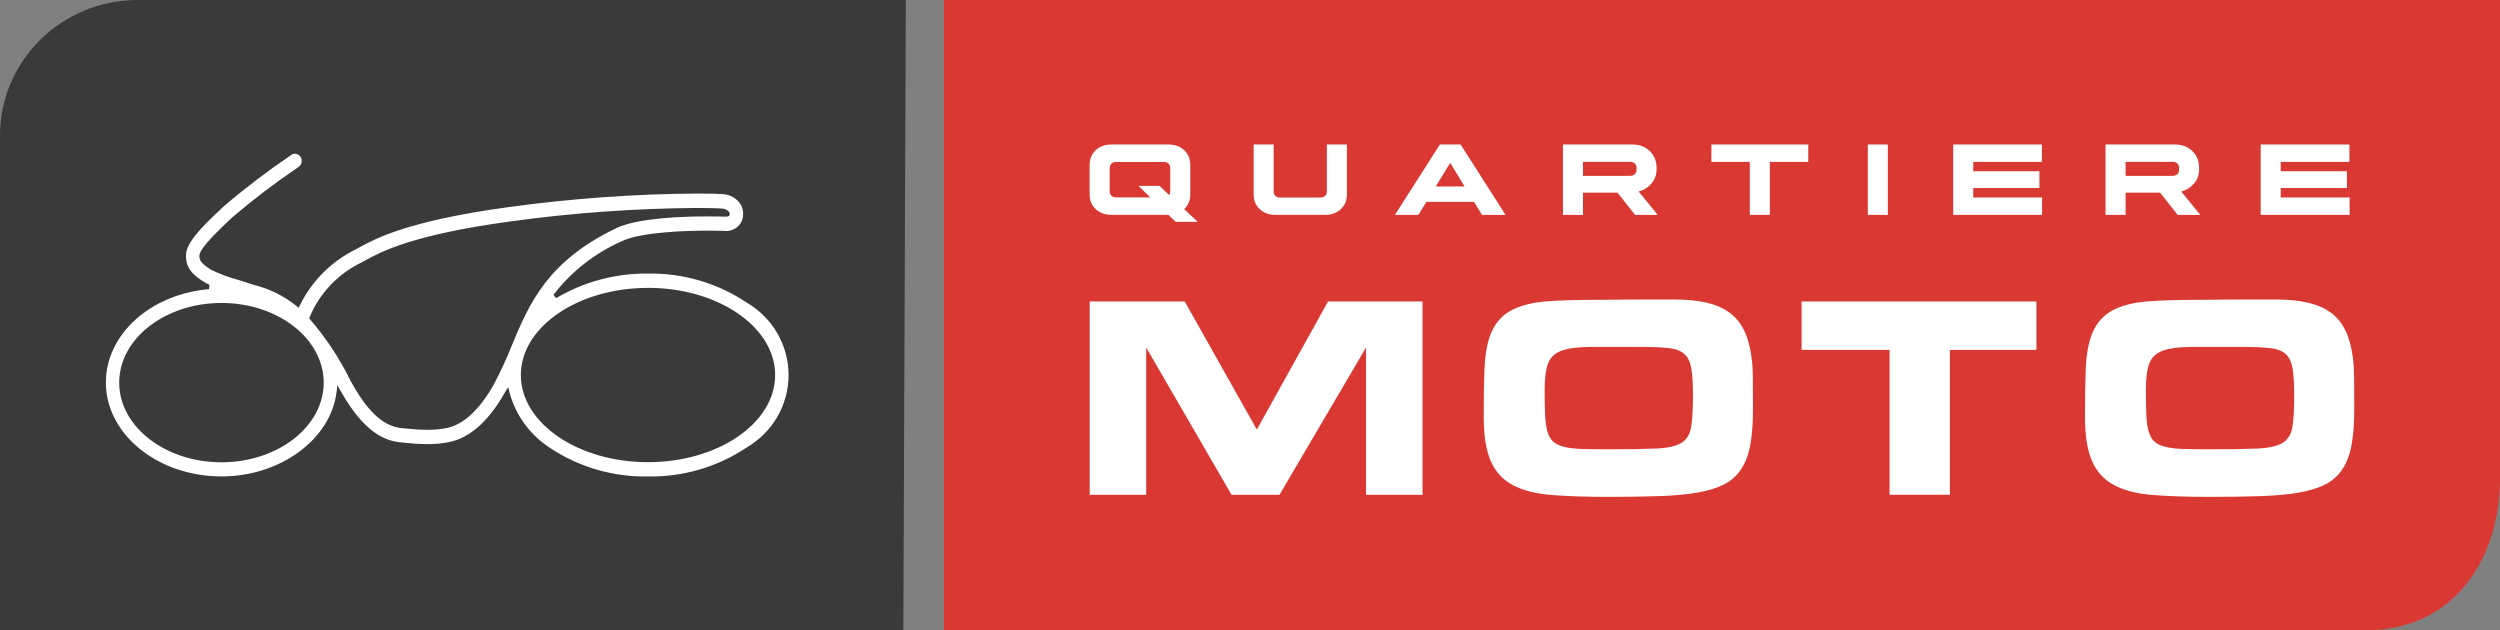 <svg xmlns="http://www.w3.org/2000/svg" width="238" height="60" viewBox="0 0 238 60" fill="none"><rect x="0" y="0" width="238" height="60" fill="#808080" stroke="none"/><g clip-path="url(#clip0_5_47)"><path d="M89.861 0V60H225.245C233.401 60 238 53.49 238 45.456V0H89.861Z" fill="#DA3832"></path><path d="M108.376 17.692H110.379L111.302 18.562C111.373 18.474 111.409 18.36 111.409 18.227V15.985C111.409 15.82 111.354 15.684 111.245 15.58C111.135 15.475 110.994 15.421 110.826 15.421H106.215C106.054 15.421 105.916 15.475 105.806 15.583C105.697 15.69 105.642 15.826 105.642 15.985V18.227C105.642 18.385 105.697 18.521 105.806 18.629C105.916 18.737 106.054 18.79 106.215 18.79H109.511L108.373 17.689L108.376 17.692ZM113.316 15.697V18.512C113.316 19.079 113.119 19.547 112.73 19.908L114.023 21.124H111.933L111.232 20.453H105.813C105.205 20.453 104.703 20.272 104.314 19.908C103.925 19.544 103.732 19.079 103.732 18.512V15.697C103.732 15.127 103.928 14.664 104.314 14.3C104.703 13.936 105.202 13.756 105.813 13.756H111.241C111.849 13.756 112.348 13.936 112.734 14.3C113.119 14.664 113.312 15.13 113.312 15.697" fill="white"></path><path d="M128.225 13.756V18.515C128.225 19.082 128.032 19.55 127.646 19.911C127.26 20.276 126.762 20.456 126.154 20.456H121.426C120.815 20.456 120.317 20.276 119.928 19.911C119.539 19.547 119.346 19.082 119.346 18.515V13.756H121.253V18.236C121.253 18.404 121.307 18.537 121.417 18.645C121.526 18.749 121.664 18.803 121.825 18.803H125.736C125.903 18.803 126.045 18.749 126.154 18.645C126.263 18.54 126.318 18.404 126.318 18.236V13.756H128.225Z" fill="white"></path><path d="M138.06 15.507L139.43 17.749H136.686L138.056 15.507H138.06ZM137.075 13.756L132.795 20.459H135.033L135.792 19.215H140.324L141.092 20.459H143.331L139.05 13.756H137.075Z" fill="white"></path><path d="M155.156 15.412H150.702V16.742H155.165C155.362 16.742 155.513 16.688 155.628 16.583C155.741 16.479 155.799 16.336 155.799 16.156V15.991C155.799 15.814 155.741 15.671 155.625 15.564C155.509 15.459 155.352 15.405 155.159 15.405M148.794 20.459V13.756H155.397C156.072 13.756 156.625 13.965 157.056 14.379C157.487 14.794 157.703 15.32 157.703 15.96V16.14C157.703 16.637 157.548 17.074 157.236 17.451C156.924 17.828 156.513 18.091 156.001 18.236L157.819 20.459H155.661L153.988 18.344H150.702V20.459H148.794Z" fill="white"></path><path d="M162.926 13.756V15.412H166.582V20.459H168.489V15.412H172.146V13.756H162.926Z" fill="white"></path><path d="M179.723 13.756H177.816V20.459H179.723V13.756Z" fill="white"></path><path d="M185.946 13.756V20.459H194.407V18.8H187.853V17.901H194.153V16.302H187.853V15.412H194.388V13.756H185.946Z" fill="white"></path><path d="M206.808 15.412H202.354V16.742H206.818C207.014 16.742 207.165 16.688 207.281 16.583C207.393 16.479 207.451 16.336 207.451 16.156V15.991C207.451 15.814 207.393 15.671 207.278 15.564C207.162 15.459 207.004 15.405 206.811 15.405M200.447 20.459V13.756H207.049C207.725 13.756 208.278 13.965 208.709 14.379C209.14 14.794 209.355 15.32 209.355 15.96V16.14C209.355 16.637 209.201 17.074 208.889 17.451C208.577 17.828 208.165 18.091 207.654 18.236L209.471 20.459H207.313L205.641 18.344H202.354V20.459H200.447Z" fill="white"></path><path d="M215.218 13.756V20.459H223.682V18.8H217.125V17.901H223.428V16.302H217.125V15.412H223.663V13.756H215.218Z" fill="white"></path><path d="M135.426 28.702V47.102H130.045V33.087L121.809 47.102H117.242L109.119 33.087V47.102H103.738V28.702H112.788L119.651 40.896L126.43 28.702H135.426Z" fill="white"></path><path d="M141.25 39.655C141.25 37.907 141.272 36.403 141.32 35.146C141.369 33.885 141.545 32.825 141.854 31.96C142.163 31.096 142.648 30.412 143.311 29.905C143.973 29.398 144.922 29.037 146.154 28.816C146.993 28.67 148.521 28.581 150.733 28.553C152.946 28.524 155.847 28.512 159.433 28.512C160.61 28.512 161.626 28.613 162.488 28.816C163.347 29.018 164.07 29.335 164.659 29.769C165.247 30.203 165.71 30.766 166.045 31.466C166.383 32.166 166.614 33.011 166.746 34.006C166.82 34.522 166.862 35.193 166.871 36.02C166.881 36.846 166.884 37.812 166.884 38.917C166.884 40.26 166.801 41.397 166.633 42.324C166.466 43.252 166.177 44.031 165.765 44.655C165.353 45.279 164.807 45.766 164.125 46.118C163.443 46.466 162.588 46.729 161.562 46.903C160.533 47.077 159.323 47.188 157.934 47.232C156.542 47.28 154.921 47.302 153.072 47.302C150.981 47.302 149.187 47.242 147.691 47.122C146.196 47.001 144.974 46.691 144.022 46.184C143.07 45.678 142.369 44.914 141.922 43.895C141.475 42.875 141.25 41.463 141.25 39.661V39.655ZM147.051 37.115C147.051 38.053 147.064 38.844 147.093 39.487C147.122 40.13 147.196 40.665 147.318 41.086C147.44 41.511 147.627 41.83 147.878 42.052C148.129 42.274 148.486 42.438 148.942 42.549C149.399 42.66 149.968 42.723 150.65 42.742C151.332 42.761 152.158 42.771 153.129 42.771C155.072 42.771 156.583 42.749 157.667 42.701C158.751 42.654 159.549 42.476 160.063 42.163C160.578 41.849 160.89 41.34 161.002 40.63C161.115 39.924 161.169 38.914 161.169 37.609C161.169 36.542 161.118 35.7 161.015 35.086C160.912 34.468 160.693 34.009 160.356 33.705C160.018 33.401 159.523 33.214 158.87 33.138C158.217 33.065 157.349 33.027 156.265 33.027H151.502C150.286 33.027 149.354 33.141 148.701 33.372C148.048 33.603 147.608 34.002 147.386 34.572C147.164 35.142 147.051 35.988 147.051 37.109V37.115Z" fill="white"></path><path d="M185.63 33.309V47.102H179.886V33.309H171.509V28.702H193.866V33.309H185.63Z" fill="white"></path><path d="M198.491 39.655C198.491 37.907 198.514 36.403 198.562 35.146C198.61 33.885 198.787 32.825 199.096 31.96C199.405 31.096 199.89 30.412 200.553 29.905C201.215 29.398 202.164 29.037 203.396 28.816C204.235 28.67 205.763 28.581 207.975 28.553C210.188 28.524 213.089 28.512 216.674 28.512C217.852 28.512 218.868 28.613 219.73 28.816C220.588 29.018 221.312 29.335 221.9 29.769C222.489 30.203 222.952 30.766 223.287 31.466C223.624 32.166 223.856 33.011 223.988 34.006C224.062 34.522 224.103 35.193 224.113 36.02C224.123 36.846 224.126 37.812 224.126 38.917C224.126 40.26 224.042 41.397 223.875 42.324C223.708 43.252 223.418 44.031 223.007 44.655C222.595 45.279 222.048 45.766 221.367 46.118C220.685 46.466 219.829 46.729 218.803 46.903C217.774 47.077 216.565 47.188 215.176 47.232C213.783 47.28 212.162 47.302 210.313 47.302C208.223 47.302 206.428 47.242 204.933 47.122C203.437 47.001 202.215 46.691 201.263 46.184C200.311 45.678 199.61 44.914 199.163 43.895C198.716 42.875 198.491 41.463 198.491 39.661V39.655ZM204.29 37.115C204.29 38.053 204.303 38.844 204.331 39.487C204.36 40.13 204.434 40.665 204.557 41.086C204.679 41.511 204.865 41.83 205.116 42.052C205.367 42.274 205.724 42.438 206.181 42.549C206.637 42.66 207.207 42.723 207.888 42.742C208.57 42.761 209.397 42.771 210.368 42.771C212.31 42.771 213.822 42.749 214.906 42.701C215.989 42.654 216.787 42.476 217.302 42.163C217.816 41.849 218.128 41.34 218.241 40.63C218.353 39.924 218.408 38.914 218.408 37.609C218.408 36.542 218.356 35.7 218.254 35.086C218.151 34.468 217.932 34.009 217.594 33.705C217.257 33.401 216.761 33.214 216.108 33.138C215.456 33.065 214.587 33.027 213.503 33.027H208.741C207.525 33.027 206.592 33.141 205.939 33.372C205.287 33.603 204.846 34.002 204.624 34.572C204.399 35.142 204.29 35.988 204.29 37.109V37.115Z" fill="white"></path><path d="M13.112 0C5.869 0 0 5.779 0 12.91V60H85.999L86.234 0L13.112 0Z" fill="#3A3A3A"></path><path d="M66.314 19.797C60.377 19.842 54.45 20.269 48.571 21.083C39.229 22.349 36.238 23.99 34.797 24.775C34.64 24.861 34.498 24.94 34.37 25.006C32.154 26.092 30.417 27.932 29.478 30.187L29.43 30.31L29.52 30.408C31.064 32.201 32.369 34.183 33.401 36.304C35.727 40.56 37.528 40.706 38.605 40.791C38.73 40.801 38.83 40.81 38.927 40.82C39.489 40.883 40.055 40.915 40.621 40.918C41.31 40.931 41.995 40.864 42.667 40.722C44.754 40.209 46.291 37.907 47.021 36.58C47.658 35.377 48.227 34.145 48.729 32.882C50.369 28.945 52.074 24.883 58.676 21.719C60.715 20.741 64.989 20.602 67.359 20.602C68.253 20.602 68.922 20.62 69.176 20.63C69.234 20.62 69.289 20.608 69.34 20.586L69.434 20.544L69.456 20.44C69.482 20.358 69.472 20.269 69.43 20.193C69.347 20.092 69.244 20.013 69.128 19.952C69.012 19.895 68.884 19.861 68.752 19.854C68.382 19.826 67.549 19.797 66.317 19.797H66.314ZM21.084 28.841C15.717 28.841 11.349 32.242 11.349 36.425C11.349 40.608 15.717 44.009 21.084 44.009C26.452 44.009 30.816 40.608 30.816 36.425C30.816 32.242 26.452 28.841 21.084 28.841ZM61.69 27.407C55.016 27.407 49.584 31.13 49.584 35.703C49.584 40.275 55.013 43.999 61.69 43.999C68.366 43.999 73.794 40.279 73.794 35.703C73.794 31.127 68.366 27.403 61.69 27.403V27.407ZM61.69 45.361C58.358 45.421 55.087 44.462 52.328 42.619C50.427 41.377 49.06 39.487 48.494 37.312L48.391 36.862L48.137 37.236C47.102 39.116 45.378 41.45 42.953 42.045C42.191 42.213 41.409 42.292 40.628 42.28C40.014 42.28 39.399 42.242 38.788 42.172C38.708 42.163 38.624 42.156 38.534 42.15C37.296 42.052 35.032 41.871 32.414 37.191L32.118 36.662L32.048 37.273C31.514 41.808 26.703 45.355 21.091 45.355C15.019 45.355 10.079 41.343 10.079 36.412C10.079 31.84 14.299 28.018 19.891 27.527L19.952 27.122C19.801 27.052 19.653 26.976 19.508 26.893C18.373 26.209 17.637 25.494 17.711 24.234C17.769 23.23 18.721 22.023 21.325 19.623C23.368 17.878 25.509 16.251 27.741 14.743C27.841 14.674 27.96 14.636 28.082 14.636C28.192 14.636 28.301 14.667 28.394 14.721C28.488 14.775 28.568 14.854 28.623 14.949C28.713 15.101 28.745 15.282 28.709 15.456C28.674 15.63 28.574 15.782 28.43 15.89C26.252 17.359 24.162 18.949 22.162 20.649C19.032 23.527 18.997 24.123 18.987 24.316C18.968 24.69 19.039 25.041 20.142 25.706C20.943 26.092 21.779 26.403 22.641 26.634C22.956 26.732 23.245 26.821 23.5 26.906L24.12 27.109C25.632 27.476 27.04 28.173 28.243 29.145L28.436 29.31L28.545 29.072C29.661 26.779 31.514 24.914 33.82 23.765C33.945 23.702 34.071 23.632 34.218 23.55C35.724 22.726 38.849 21.016 48.414 19.718C54.354 18.901 60.345 18.467 66.343 18.426C67.607 18.426 68.462 18.455 68.839 18.483C69.176 18.505 69.504 18.603 69.794 18.774C70.083 18.942 70.331 19.177 70.514 19.458C70.652 19.705 70.73 19.978 70.746 20.256C70.762 20.535 70.71 20.817 70.601 21.073C70.485 21.317 70.312 21.526 70.093 21.684C69.874 21.843 69.617 21.944 69.347 21.979L69.27 21.992H69.228C68.781 21.973 68.15 21.957 67.417 21.957C65.578 21.957 61.091 22.055 59.2 22.961C56.627 24.094 54.386 25.852 52.691 28.068L52.945 28.382C55.582 26.817 58.612 26.007 61.693 26.045C65.028 25.988 68.295 26.944 71.055 28.787C72.276 29.496 73.293 30.506 73.997 31.719C74.701 32.932 75.071 34.306 75.071 35.703C75.071 37.099 74.701 38.474 73.997 39.686C73.293 40.899 72.276 41.909 71.055 42.619C68.295 44.458 65.028 45.418 61.696 45.358" fill="white"></path></g><defs><clipPath id="clip0_5_47"><rect width="238" height="60" fill="white"></rect></clipPath></defs></svg>